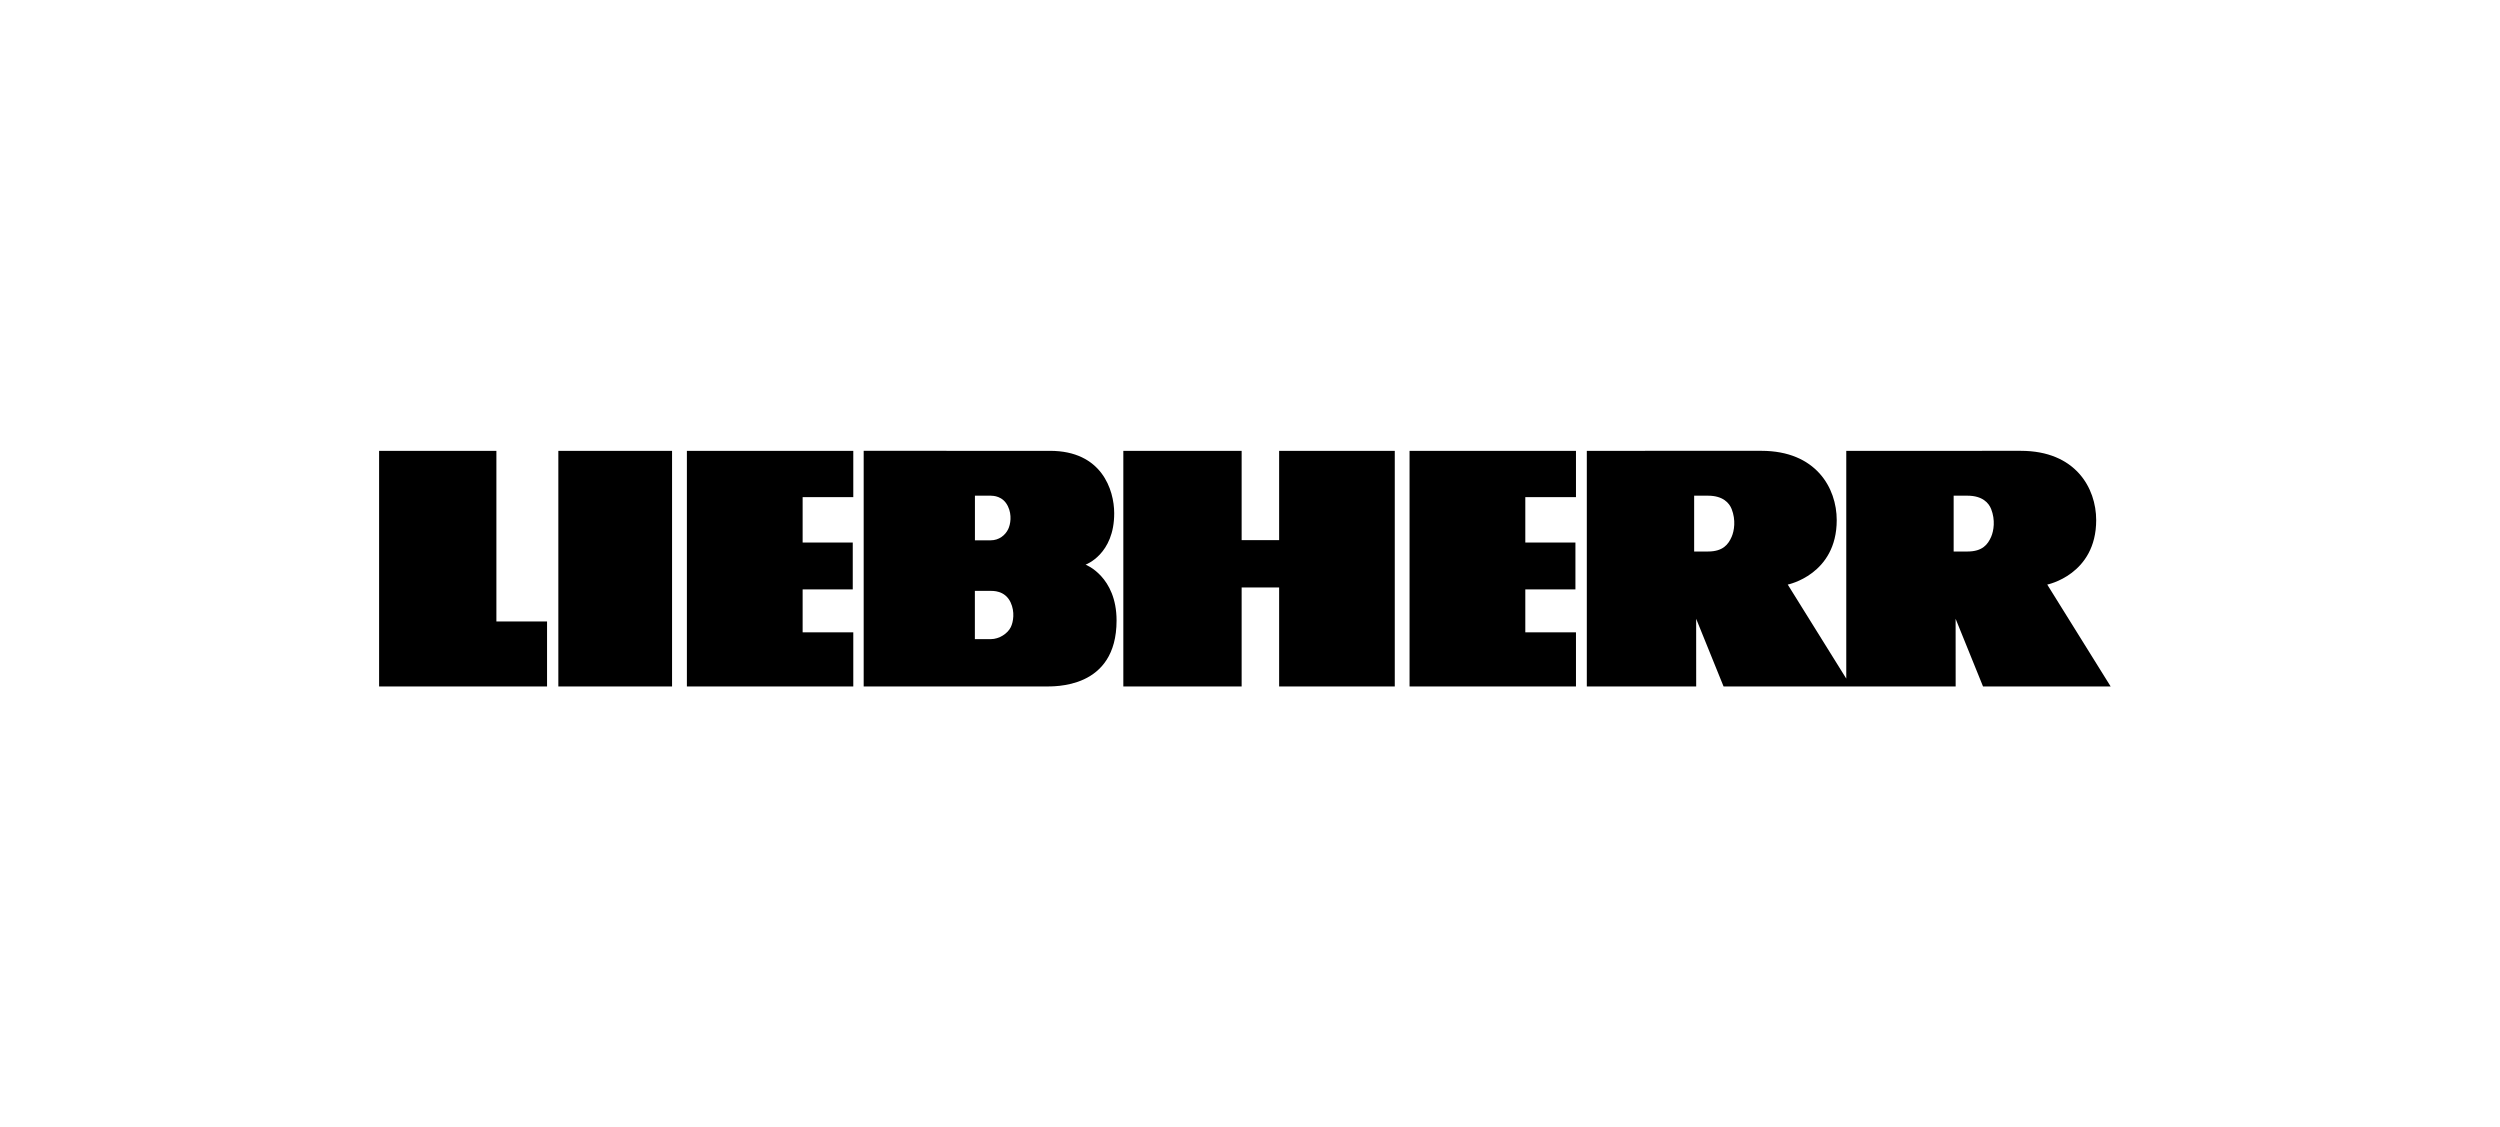 <svg width="244" height="110" viewBox="0 0 244 110" fill="none" xmlns="http://www.w3.org/2000/svg">
<path fill-rule="evenodd" clip-rule="evenodd" d="M180.196 44.003L197.232 44.001C202.572 44.001 204.588 47.633 204.588 50.764C204.588 56.098 199.811 57.055 199.811 57.055L206 66.999L193.543 66.998L190.868 60.392L190.872 66.998L168.22 66.998L165.545 60.392L165.548 66.998L154.873 66.998V44.002L171.905 44C177.245 44 179.264 47.632 179.264 50.763C179.264 56.097 174.484 57.054 174.484 57.054L180.196 66.231V44.002V44.003ZM95.153 48.38V52.735H96.692C97.508 52.735 98.115 52.234 98.398 51.648C98.622 51.181 98.786 50.269 98.376 49.419C97.884 48.387 96.927 48.39 96.703 48.379L95.153 48.38ZM84.295 44.001C84.295 44.001 99.822 44.005 102.475 44.002C107.543 43.997 108.739 47.828 108.746 50.077C108.761 54.117 105.951 55.109 105.951 55.109C105.951 55.109 108.977 56.258 108.977 60.564C108.977 67.273 102.87 66.997 101.923 66.997L84.295 66.997V44.001V44.001ZM153.815 67V61.718H148.87V57.526H153.762V52.952H148.87V48.523H153.815V44.003H137.572V67L153.815 67V67ZM124.843 67H136.13V44.003H124.843V52.715H121.184V44.003H109.637V67L121.184 67V57.335H124.843V67V67V67ZM83.281 67V61.718H78.337V57.526H83.229V52.952H78.337V48.523H83.281V44.003H67.04V67L83.281 67V67ZM54.494 44.003H65.593V67L54.494 67V44.003V44.003ZM53.392 67V60.652H48.448V44.003H37L37 67L53.392 67L53.392 67ZM165.349 48.379V53.827H166.702C168.166 53.827 168.688 53.127 169.008 52.395C169.262 51.811 169.433 50.758 169.008 49.679C168.777 49.094 168.166 48.379 166.702 48.379L165.349 48.379ZM190.676 48.379V53.827H192.029C193.493 53.827 194.015 53.127 194.335 52.395C194.589 51.811 194.76 50.758 194.335 49.679C194.104 49.094 193.493 48.379 192.025 48.379L190.676 48.379ZM95.147 57.67V62.379H96.705C97.521 62.379 98.352 61.837 98.657 61.203C98.9 60.699 99.067 59.716 98.635 58.793C98.069 57.576 96.824 57.684 96.701 57.669L95.147 57.67Z" fill="black"/>
</svg>
